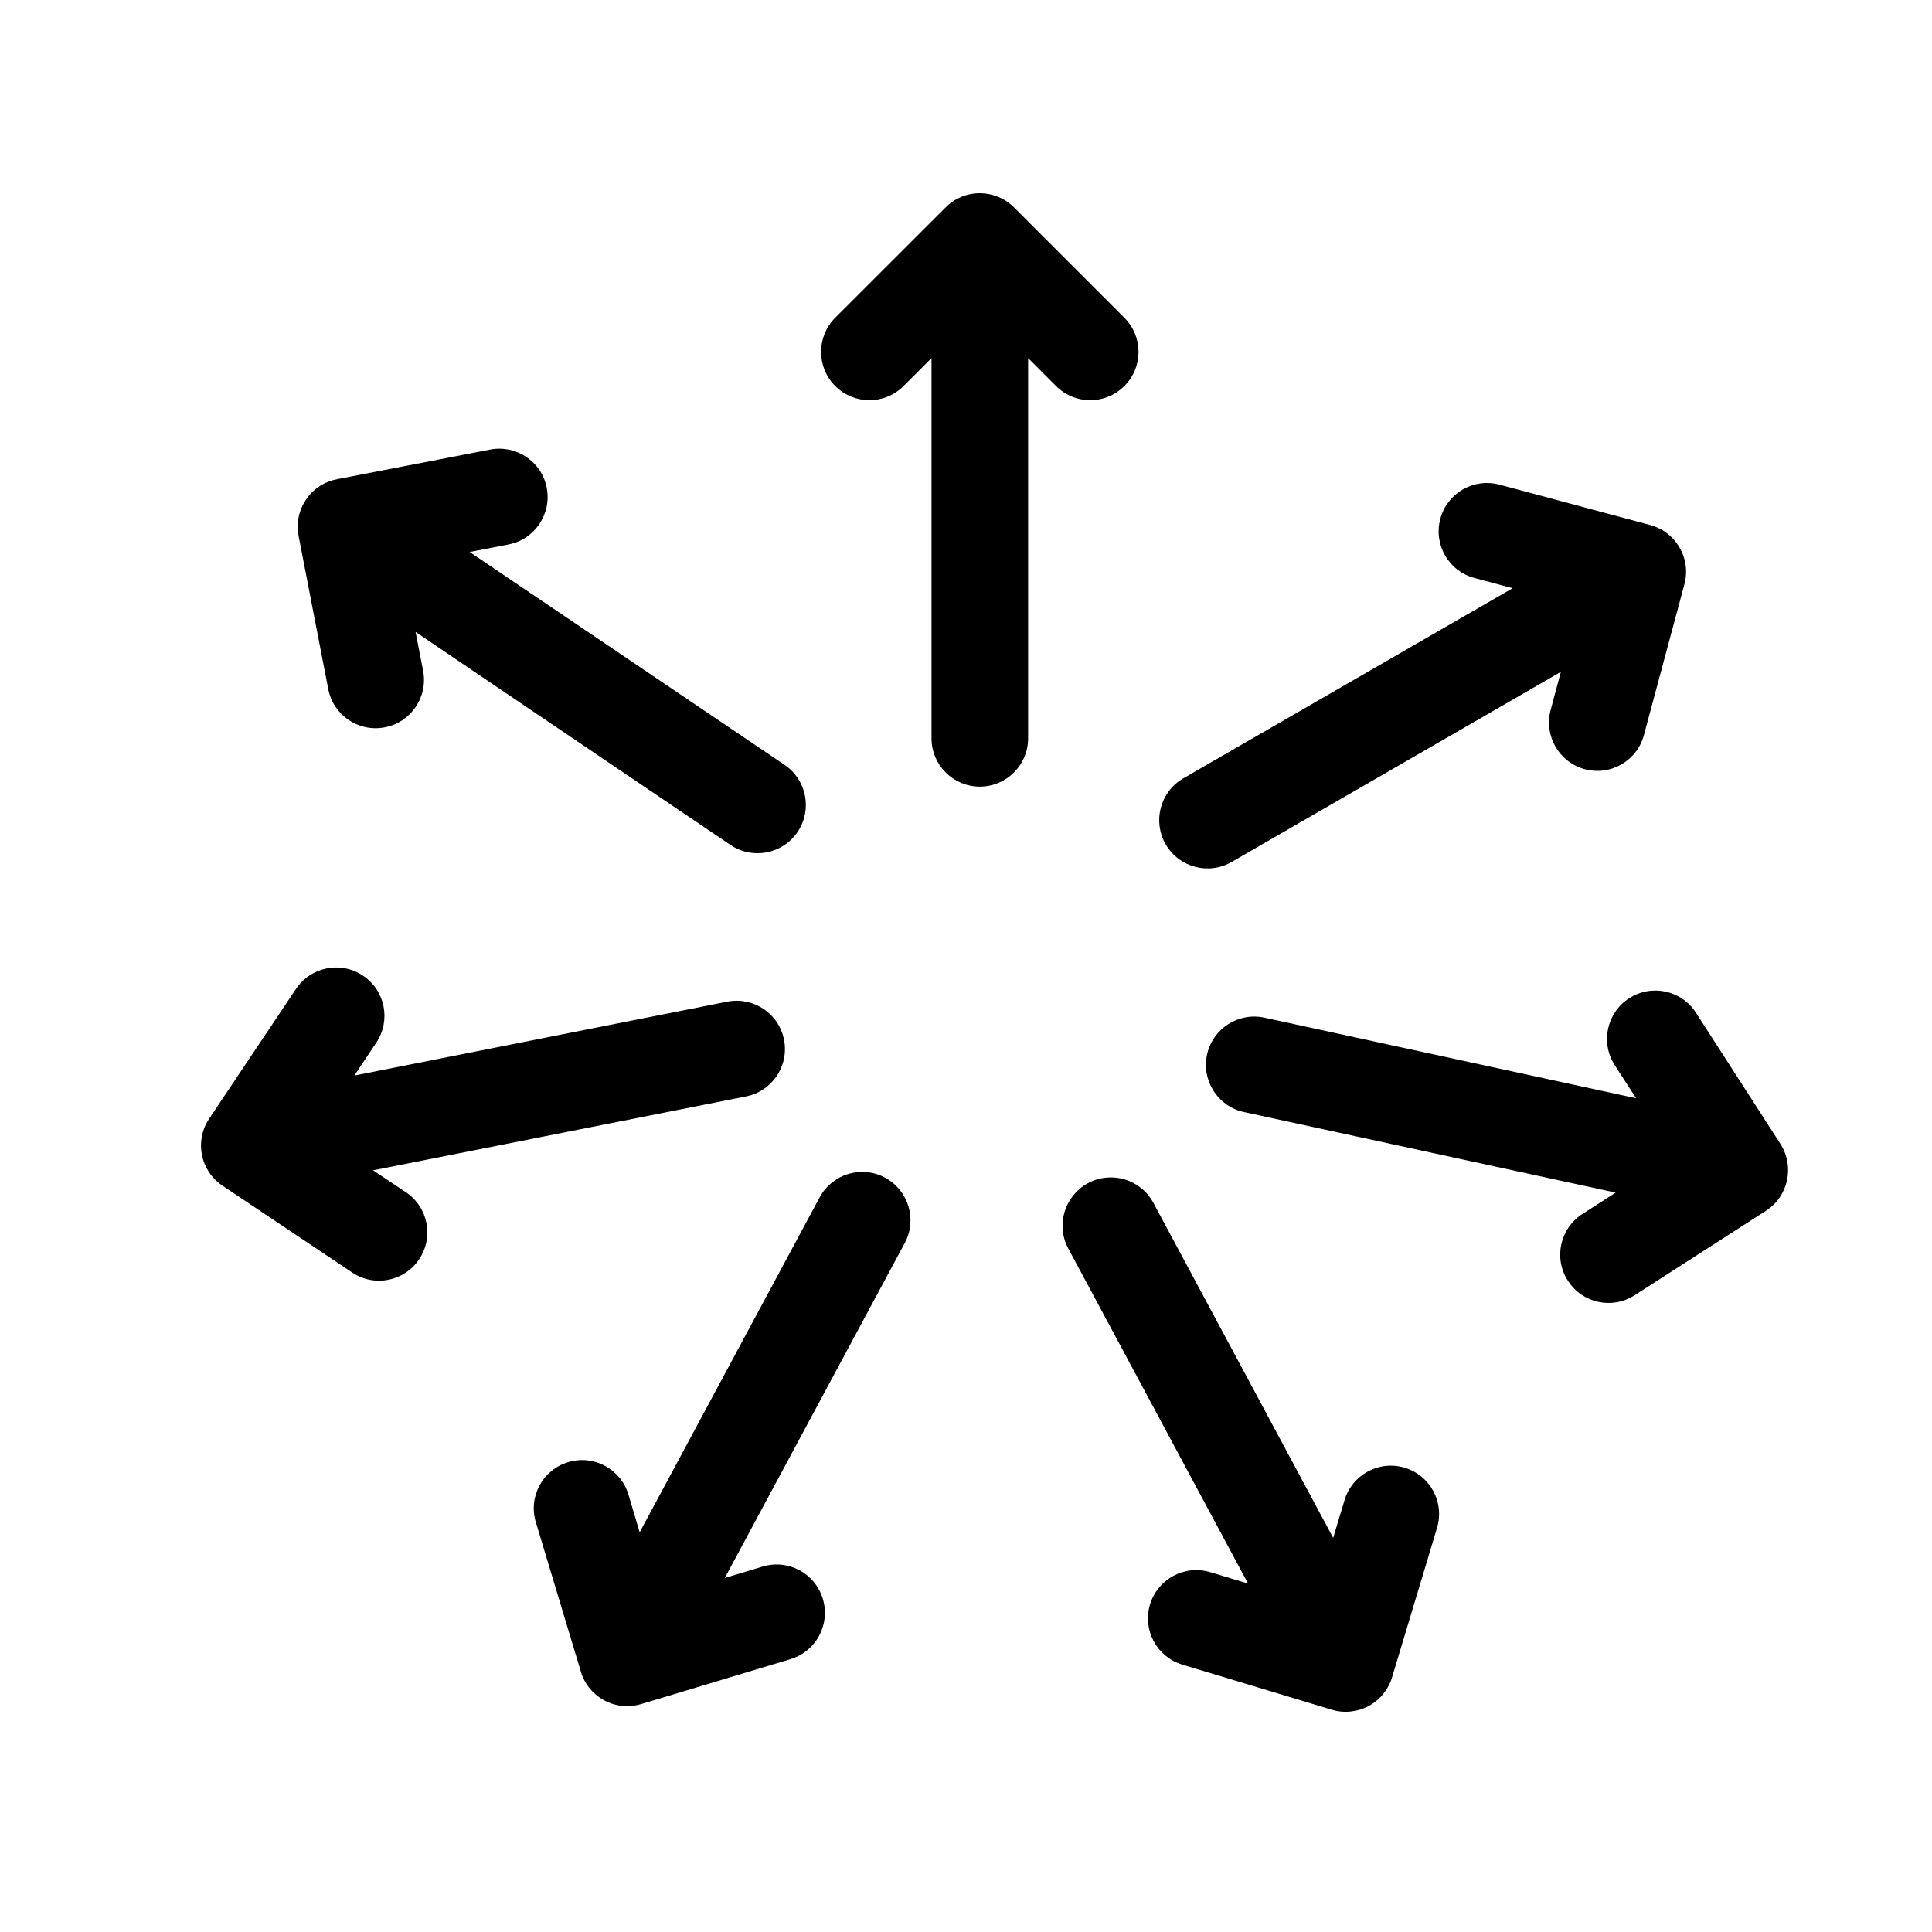 <svg width="20" height="20" viewBox="0 0 20 20" fill="none" xmlns="http://www.w3.org/2000/svg">
<g clip-path="url(#clip0_7045_2340)">
<path fill-rule="evenodd" clip-rule="evenodd" d="M9.786 2.15C9.799 2.137 9.812 2.125 9.826 2.113C9.86 2.085 9.896 2.063 9.935 2.045C9.998 2.016 10.069 2 10.143 2C10.144 2 10.145 2 10.146 2C10.207 2 10.265 2.012 10.319 2.032C10.384 2.056 10.444 2.094 10.496 2.146L11.639 3.289C11.835 3.485 11.835 3.801 11.639 3.996C11.444 4.192 11.127 4.192 10.932 3.996L10.643 3.707V7.643C10.643 7.919 10.419 8.143 10.143 8.143C9.867 8.143 9.643 7.919 9.643 7.643V3.707L9.354 3.996C9.158 4.192 8.842 4.192 8.646 3.996C8.451 3.801 8.451 3.485 8.646 3.289L9.786 2.15Z" fill="black"></path>
<path fill-rule="evenodd" clip-rule="evenodd" d="M6.009 17.291C6.043 17.42 6.129 17.534 6.255 17.602C6.325 17.64 6.4 17.659 6.475 17.662C6.528 17.663 6.582 17.657 6.636 17.641L8.184 17.175C8.448 17.095 8.598 16.816 8.518 16.552C8.439 16.287 8.16 16.137 7.895 16.217L7.503 16.335L9.366 12.868C9.496 12.625 9.405 12.322 9.162 12.191C8.919 12.06 8.616 12.152 8.485 12.395L6.622 15.862L6.505 15.47C6.425 15.206 6.146 15.056 5.882 15.136C5.617 15.215 5.467 15.494 5.547 15.758L6.009 17.291Z" fill="black"></path>
<path fill-rule="evenodd" clip-rule="evenodd" d="M13.993 17.716C14.052 17.709 14.111 17.691 14.168 17.661C14.293 17.593 14.379 17.479 14.414 17.352L14.876 15.817C14.956 15.553 14.806 15.274 14.542 15.194C14.278 15.114 13.999 15.264 13.919 15.528L13.801 15.92L11.94 12.452C11.81 12.209 11.507 12.117 11.263 12.248C11.02 12.379 10.928 12.682 11.059 12.925L12.92 16.393L12.528 16.275C12.264 16.195 11.985 16.345 11.905 16.609C11.825 16.874 11.975 17.152 12.239 17.232L13.787 17.699C13.856 17.72 13.926 17.725 13.993 17.716Z" fill="black"></path>
<path fill-rule="evenodd" clip-rule="evenodd" d="M3.093 5.558C3.066 5.429 3.088 5.289 3.168 5.172C3.247 5.055 3.365 4.983 3.493 4.96L5.074 4.654C5.345 4.602 5.608 4.779 5.66 5.05C5.712 5.321 5.535 5.584 5.264 5.636L4.862 5.714L8.122 7.918C8.351 8.073 8.411 8.384 8.256 8.613C8.102 8.841 7.791 8.901 7.562 8.747L4.302 6.542L4.38 6.944C4.432 7.215 4.255 7.477 3.984 7.529C3.712 7.582 3.45 7.404 3.398 7.133L3.093 5.558Z" fill="black"></path>
<path fill-rule="evenodd" clip-rule="evenodd" d="M3.668 11.134L3.895 10.794C4.049 10.564 3.988 10.254 3.758 10.1C3.529 9.946 3.218 10.008 3.064 10.237L2.165 11.581C2.012 11.81 2.073 12.12 2.303 12.274L3.646 13.173C3.875 13.327 4.186 13.265 4.339 13.036C4.493 12.806 4.432 12.496 4.202 12.342L3.862 12.115L7.723 11.35C7.994 11.296 8.17 11.033 8.116 10.762C8.063 10.492 7.8 10.316 7.529 10.369L3.668 11.134Z" fill="black"></path>
<path fill-rule="evenodd" clip-rule="evenodd" d="M16.937 11.369L16.715 11.025C16.566 10.792 16.633 10.483 16.865 10.334C17.097 10.184 17.407 10.251 17.556 10.483L18.431 11.842C18.58 12.075 18.513 12.384 18.281 12.534L16.922 13.408C16.69 13.558 16.38 13.491 16.231 13.258C16.081 13.026 16.148 12.717 16.381 12.567L16.725 12.346L12.878 11.512C12.608 11.454 12.437 11.187 12.495 10.917C12.554 10.648 12.82 10.476 13.09 10.535L16.937 11.369Z" fill="black"></path>
<path fill-rule="evenodd" clip-rule="evenodd" d="M17.284 5.543C17.228 5.493 17.16 5.456 17.083 5.435L15.522 5.017C15.255 4.946 14.981 5.104 14.91 5.371C14.838 5.637 14.996 5.912 15.263 5.983L15.659 6.089L12.25 8.057C12.011 8.195 11.929 8.501 12.067 8.74C12.205 8.979 12.511 9.061 12.75 8.923L16.158 6.955L16.052 7.35C15.981 7.617 16.139 7.891 16.406 7.963C16.673 8.034 16.947 7.876 17.018 7.609L17.434 6.059C17.471 5.933 17.458 5.792 17.387 5.669C17.359 5.62 17.324 5.578 17.284 5.543Z" fill="black"></path>
</g>
<defs>
<clipPath id="clip0_7045_2340">
<rect width="20" height="20" fill="white"></rect>
</clipPath>
</defs>
</svg>
